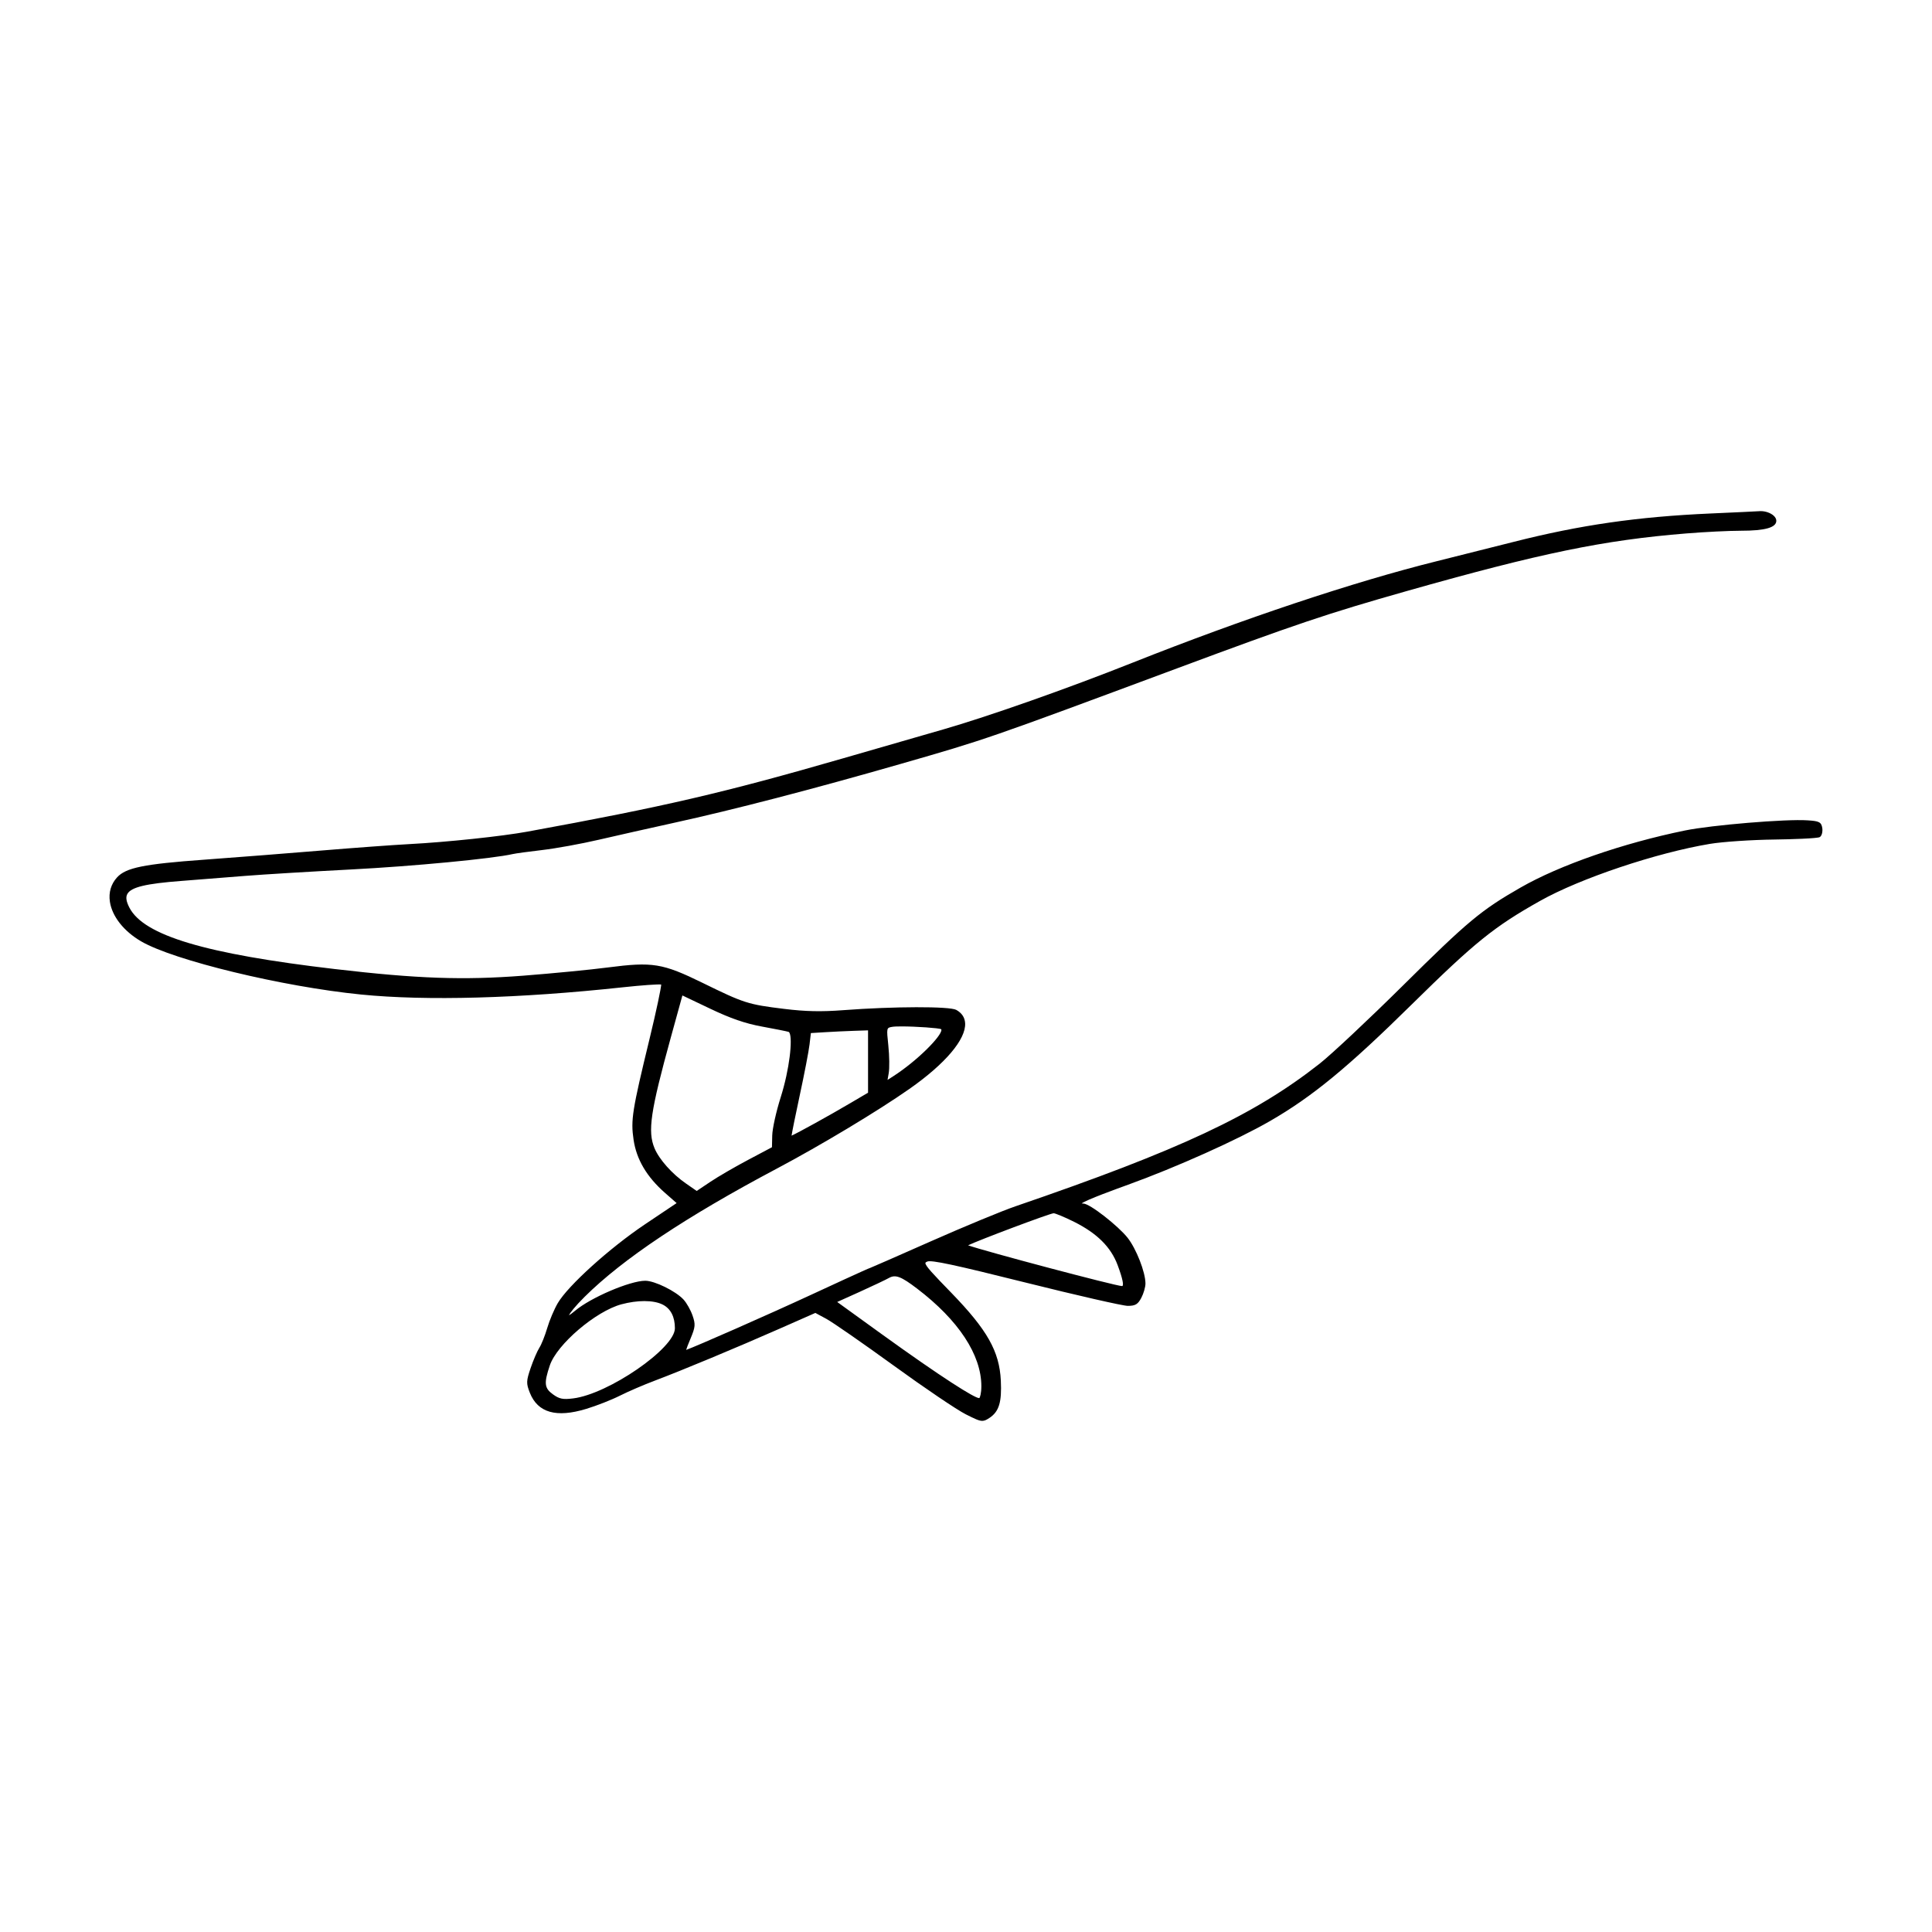 <?xml version="1.0" encoding="UTF-8"?>
<!-- Uploaded to: SVG Find, www.svgrepo.com, Generator: SVG Find Mixer Tools -->
<svg fill="#000000" width="800px" height="800px" version="1.1" viewBox="144 144 512 512" xmlns="http://www.w3.org/2000/svg">
 <path d="m480.53 441.11c11.195-6.445 20.676-14.242 37.586-30.91 16.75-16.504 21.844-20.617 34.062-27.477 10.59-5.949 30.754-12.715 44.961-15.086 3.375-0.562 11.074-1.082 17.16-1.152 4.301-0.055 11.352-0.281 11.965-0.648 0.574-0.359 0.789-1.484 0.664-2.367-0.246-1.672-0.953-1.883-3.883-2.07-5.742-0.402-25.488 1.254-32.477 2.684-16.48 3.367-33.188 9.164-43.609 15.133-10.445 5.981-13.949 8.898-31.234 26.027-9.039 8.949-18.918 18.211-22.023 20.652-17.375 13.652-36.961 22.832-80.586 37.785-3.516 1.199-13.582 5.367-22.441 9.285-9.547 4.231-15.805 6.957-16.066 7.043-0.289 0-12.727 5.769-15.219 6.922-12.203 5.656-30.789 13.816-33.555 14.812 0.152-0.5 0.527-1.516 1.145-2.961 1.305-3.109 1.367-3.797 0.551-6.156-0.508-1.461-1.551-3.309-2.379-4.219-2.051-2.238-7.648-4.992-10.148-4.992-4.027 0-14.449 4.453-18.586 7.941-0.945 0.797-1.426 1.109-1.664 1.223 0.301-0.621 1.582-2.336 4.188-4.918 10.176-10.082 26.828-21.191 50.914-33.961 11.719-6.211 26.84-15.301 35.164-21.137 9.465-6.625 14.977-13.125 14.75-17.387-0.082-1.531-0.871-2.719-2.352-3.543-1.758-0.969-16.57-0.938-29.895 0.07-5.934 0.453-10.031 0.359-15.715-0.336-9.586-1.176-10.602-1.496-21.547-6.863-10.711-5.246-13.285-5.656-25.262-4.106-4.481 0.586-14.516 1.562-22.363 2.172-15.879 1.223-28.008 0.801-49.902-1.762-34.344-4.019-50.621-8.887-54.438-16.27-0.852-1.656-1.02-2.777-0.539-3.637 1.004-1.793 4.898-2.731 14.367-3.449 4.344-0.332 11.805-0.922 16.715-1.32 4.934-0.398 17.633-1.164 28.312-1.719 16.27-0.84 37.441-2.856 42.754-4.082 0.75-0.172 4.316-0.66 7.789-1.062 3.57-0.414 10.309-1.637 15.008-2.731 4.727-1.098 13.602-3.094 19.785-4.453 16-3.508 36.82-8.918 60.199-15.637 22.723-6.531 22.723-6.531 73.238-25.32 31.312-11.652 39.82-14.52 60.715-20.445 35.68-10.113 52.336-13.543 74.262-15.316 4.836-0.395 11.32-0.715 14.449-0.715 6.41 0 9.391-0.836 9.391-2.641 0-0.453-0.23-0.91-0.672-1.324-0.816-0.754-2.176-1.234-3.473-1.234-0.117 0-0.238 0.004-0.352 0.016-0.871 0.059-6.816 0.344-12.891 0.609-19.422 0.863-34.543 3.043-52.184 7.516-5.906 1.5-15.086 3.809-20.469 5.144-21.859 5.43-51.223 15.227-80.559 26.883-17.133 6.816-38.219 14.242-50.129 17.672l-5.301 1.527c-6.59 1.898-15.125 4.359-21.312 6.152-31.68 9.148-47.301 12.777-83.57 19.41-6.785 1.246-21.438 2.797-31.363 3.316-4.121 0.215-14.691 0.988-23.547 1.723-8.566 0.715-22.398 1.789-30.844 2.41-15.961 1.152-20.695 2.117-23.039 4.672-1.621 1.773-2.281 4.012-1.91 6.473 0.586 3.883 3.672 7.805 8.262 10.484 8.629 5.047 37.508 12.035 58.312 14.102 17.246 1.715 41.867 1.043 69.309-1.914 5.238-0.562 9.426-0.852 10.219-0.734-0.039 0.977-1.23 6.723-3.078 14.348-4.621 19.039-5.019 21.543-4.246 26.773 0.77 5.254 3.516 9.879 8.383 14.141l3.027 2.656-8.395 5.629c-9.383 6.301-20.395 16.254-23.102 20.883-0.945 1.617-2.18 4.519-2.797 6.609-0.594 2.016-1.531 4.363-2.086 5.223-0.57 0.898-1.605 3.305-2.312 5.379-1.168 3.445-1.188 4.055-0.203 6.551 2.102 5.289 7.004 6.68 14.949 4.262 2.766-0.84 6.781-2.418 8.941-3.512 2.203-1.109 6.34-2.887 9.219-3.969 7.141-2.691 21.715-8.758 33.18-13.816l9.371-4.133 2.926 1.578c1.656 0.898 9.652 6.445 17.816 12.363 8.184 5.941 16.758 11.738 19.109 12.922 2.387 1.199 3.496 1.742 4.379 1.742 0.629 0 1.145-0.277 1.91-0.781 2.539-1.684 3.293-4.18 3.012-9.906-0.383-7.758-3.586-13.422-13.16-23.293-4.707-4.84-6.957-7.199-6.82-7.875 0.02-0.117 0.156-0.223 0.465-0.352 1.055-0.5 7.394 0.891 26.043 5.547 13.652 3.41 25.816 6.184 27.113 6.184 2.004 0 2.68-0.398 3.598-2.144 0.59-1.117 1.09-2.84 1.09-3.769 0-2.996-2.445-9.25-4.762-12.168-2.41-3.031-9.941-9.035-11.73-9.035-0.203 0-0.332-0.012-0.418-0.023 1.109-0.922 9.477-3.941 12.309-4.969 12.777-4.625 28.938-11.871 37.57-16.848zm-51.891 26.68c6.082 3.043 9.75 6.68 11.539 11.461 1.48 3.969 1.535 5.18 1.324 5.5-0.023 0.039-0.059 0.066-0.133 0.07h-0.012c-1.629 0-36.672-9.309-40.805-10.801 2.938-1.414 21.637-8.453 22.676-8.496h0.012c0.41 0.008 2.793 0.965 5.398 2.266zm-24.57 43.586c0 1.832-0.363 3.019-0.539 3.129-0.02 0.004-0.039 0.004-0.066 0.004-1.176 0-9.629-5.266-26.152-17.199l-11.445-8.273 5.949-2.68c3.516-1.594 6.984-3.238 7.734-3.668 1.734-0.992 3.215-0.457 7.496 2.812 10.973 8.355 17.023 17.547 17.023 25.875zm-113.5 2.164c-2.312-1.652-2.457-2.949-0.863-7.684 1.883-5.594 12.184-14.379 19-16.207 2.121-0.562 4.203-0.848 6.051-0.848 1.961 0 3.668 0.316 4.898 0.945 2.098 1.074 3.203 3.246 3.203 6.266 0.004 5.305-17.664 17.469-27.004 18.586-2.664 0.332-3.609 0.148-5.285-1.059zm88.848-92.469c-0.488-4.684-0.488-4.684 0.988-4.941 0.5-0.09 1.406-0.121 2.527-0.121 3.789 0 9.965 0.43 10.465 0.734 0.031 0.016 0.086 0.051 0.086 0.188 0.02 1.688-6.418 8.203-12.781 12.297l-1.496 0.961 0.312-1.785c0.23-1.324 0.191-4.551-0.102-7.332zm-5.375-4.016v16.52l-4.516 2.66c-6.172 3.641-14.062 7.969-15.754 8.723 0.176-1.137 0.945-5.004 2.102-10.375 1.27-5.875 2.465-12.066 2.664-13.805l0.352-3.004 3.672-0.227c2.231-0.137 5.664-0.301 7.809-0.371zm-56.586 31.238c-1.863-4.481-1.094-9.707 4.344-29.453l3.043-11.035 7.305 3.481c5.473 2.613 9.34 3.949 13.777 4.762 3.301 0.605 6.539 1.25 7.062 1.406 0.105 0.031 0.18 0.152 0.23 0.246 0.875 1.656 0.031 9.652-2.328 17.098-1.195 3.773-2.207 8.316-2.242 10.137l-0.07 3.094-6.242 3.309c-3.473 1.832-8.105 4.523-10.121 5.879l-3.582 2.398-2.848-1.977c-3.66-2.527-7.086-6.371-8.328-9.344z"/>
</svg>